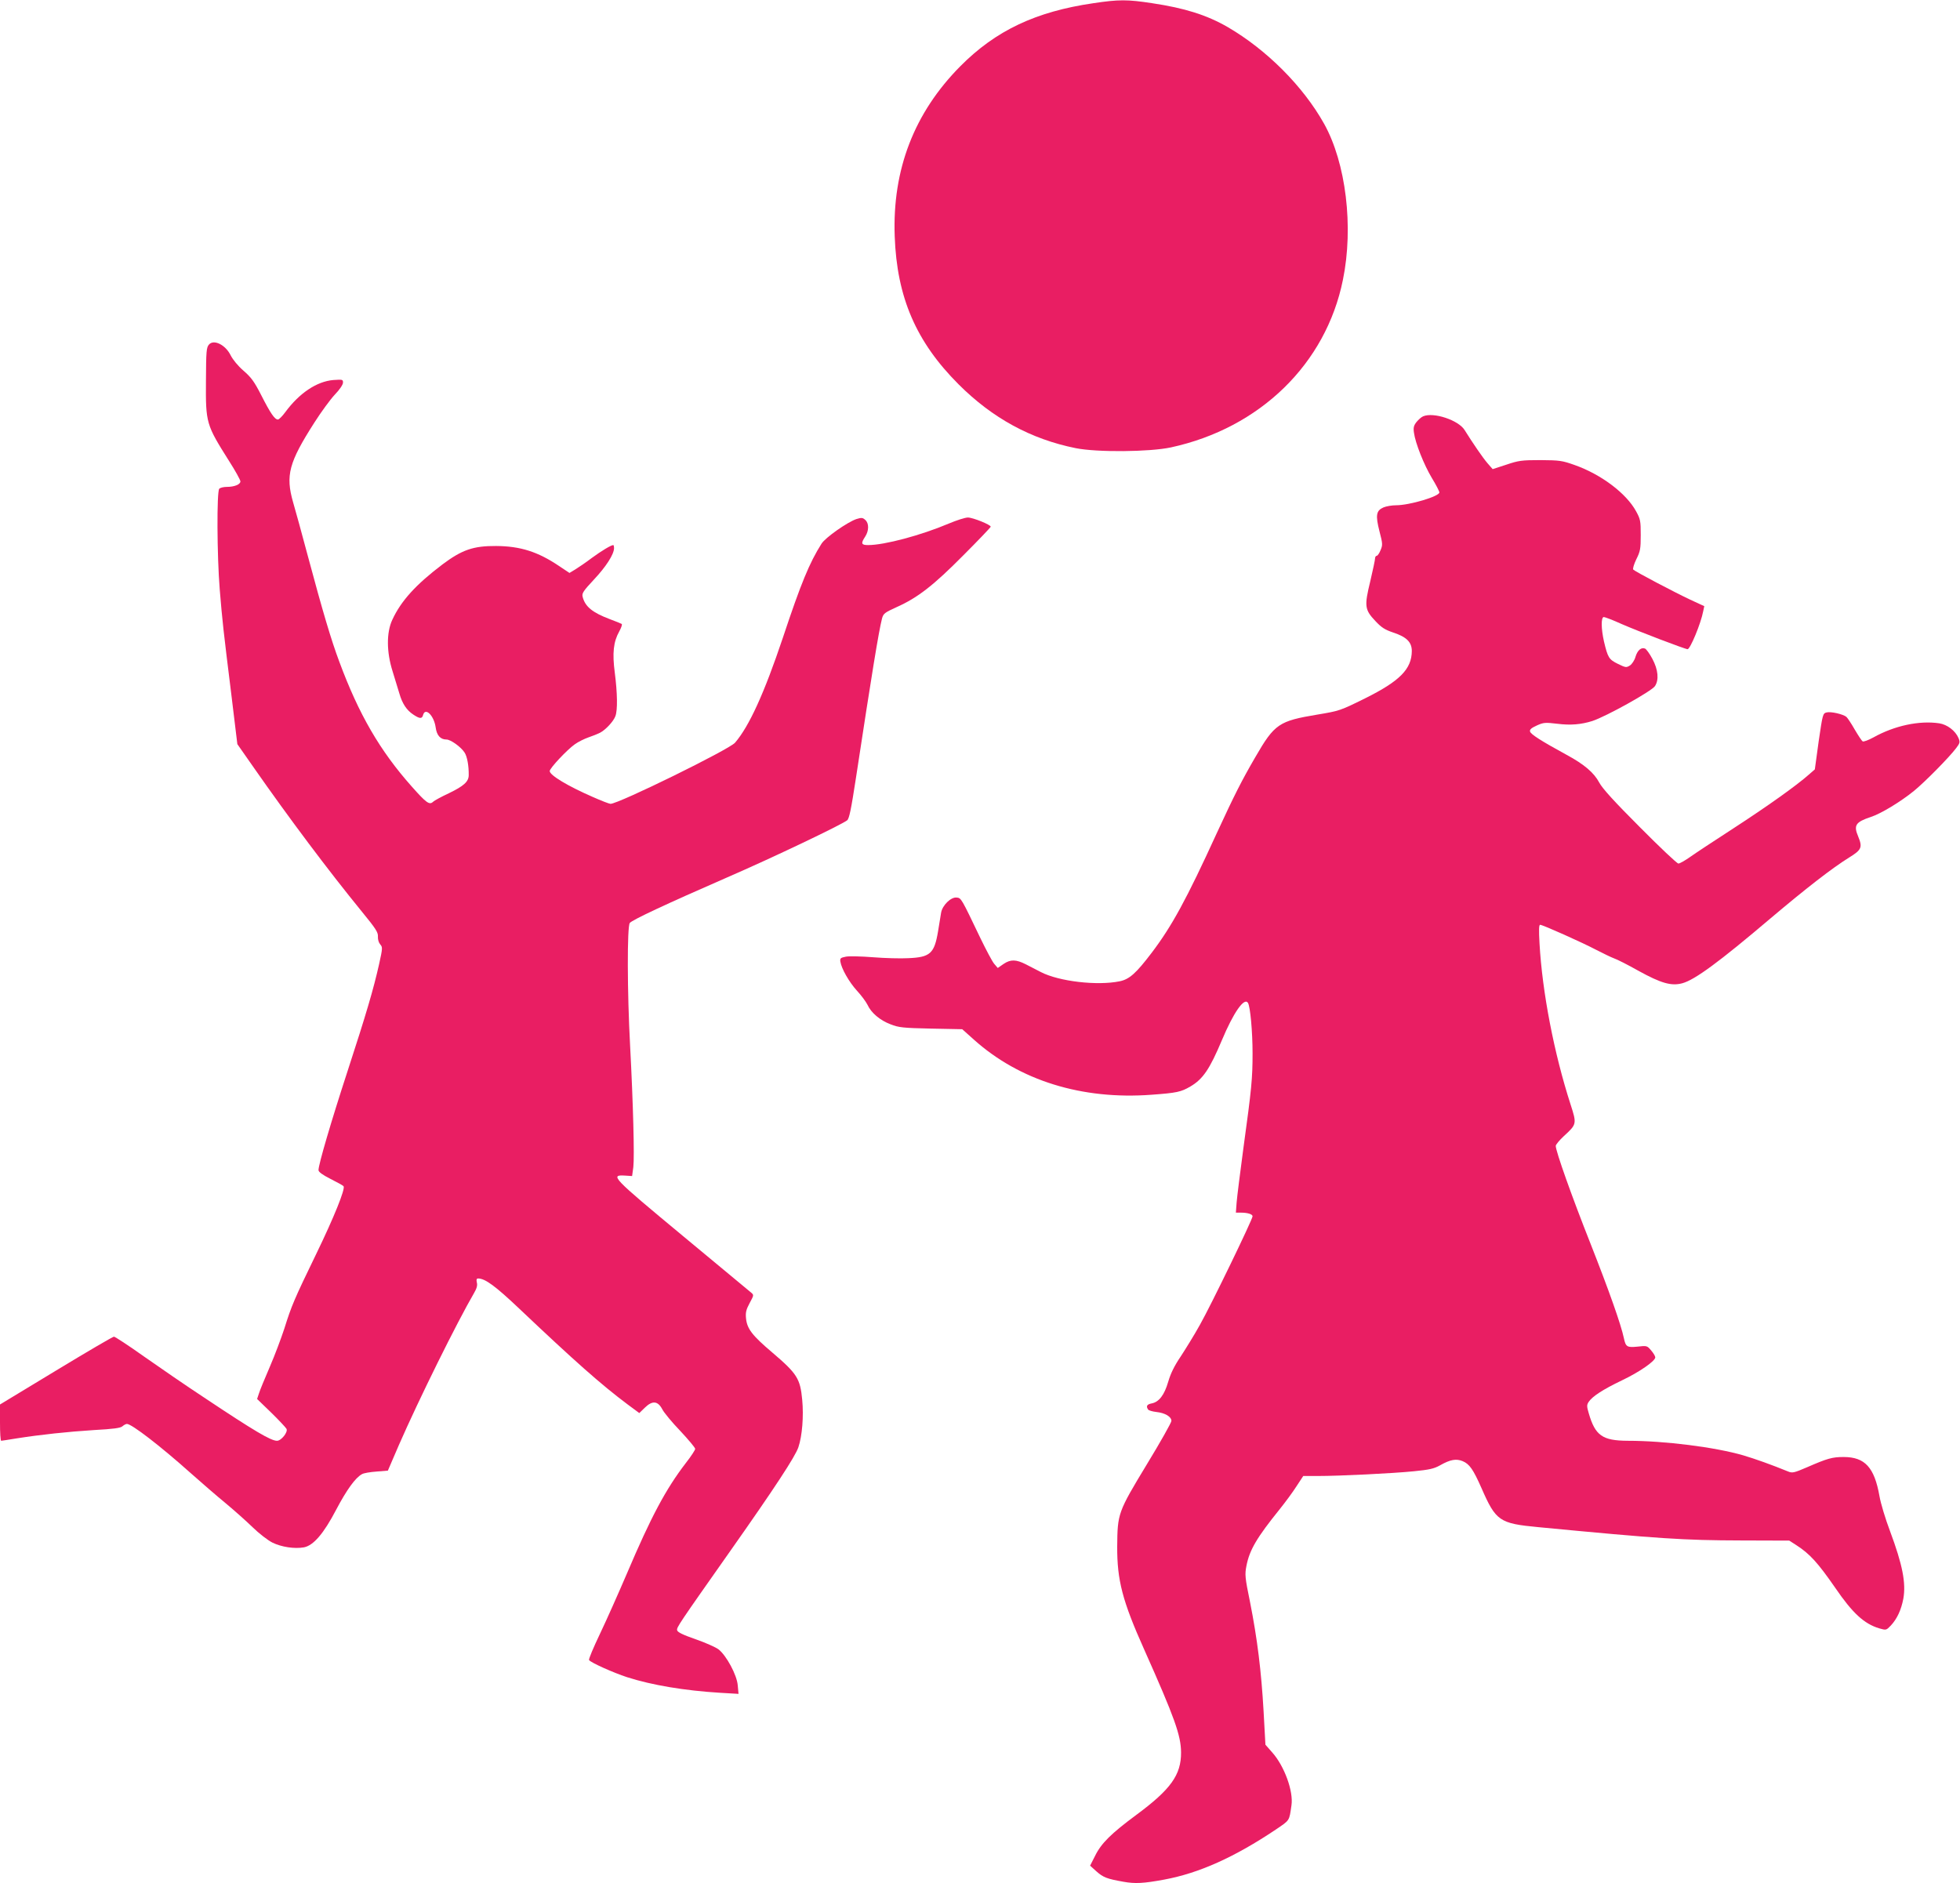 <?xml version="1.0" standalone="no"?>
<!DOCTYPE svg PUBLIC "-//W3C//DTD SVG 20010904//EN"
 "http://www.w3.org/TR/2001/REC-SVG-20010904/DTD/svg10.dtd">
<svg version="1.0" xmlns="http://www.w3.org/2000/svg"
 width="1280pt" height="1230pt" viewBox="0 0 1280 1230"
 preserveAspectRatio="xMidYMid meet">
<g transform="translate(0,1230) scale(0.1,-0.1)"
fill="#e91e63" stroke="none">
<path d="M7140 12279 c-377 -55 -638 -179 -869 -412 -301 -304 -444 -675 -428
-1110 14 -399 140 -690 417 -967 221 -221 472 -358 765 -417 139 -28 483 -25
622 5 581 126 1012 545 1123 1094 71 346 20 764 -123 1020 -137 245 -375 483
-629 631 -137 79 -280 124 -493 156 -163 25 -219 25 -385 0z"/>
<path d="M1365 10050 c-17 -19 -19 -42 -20 -238 -2 -276 1 -285 151 -523 41
-64 74 -124 74 -133 0 -20 -39 -36 -89 -36 -20 0 -42 -5 -49 -12 -17 -17 -15
-437 3 -658 17 -206 23 -261 76 -688 l39 -322 107 -153 c229 -328 485 -670
707 -942 91 -111 106 -135 104 -162 -1 -19 5 -39 15 -51 16 -18 16 -24 -7
-128 -37 -165 -84 -325 -206 -699 -109 -334 -190 -611 -190 -647 0 -12 24 -30
79 -58 44 -22 82 -43 85 -48 11 -19 -63 -203 -179 -442 -144 -297 -161 -337
-208 -487 -20 -61 -62 -174 -95 -250 -33 -76 -65 -154 -71 -174 l-12 -36 92
-89 c50 -49 95 -97 100 -106 11 -21 -34 -78 -62 -78 -40 0 -147 63 -477 283
-114 75 -290 196 -391 267 -101 72 -190 130 -197 130 -7 0 -178 -100 -379
-222 l-365 -221 0 -119 c0 -65 3 -118 8 -118 4 0 47 7 97 15 158 25 335 44
509 55 127 7 173 13 186 25 9 8 22 15 29 15 31 0 218 -144 415 -320 72 -64
176 -154 231 -199 55 -46 134 -116 175 -156 41 -40 99 -85 129 -100 59 -29
144 -42 206 -31 62 12 129 90 210 245 69 131 126 210 169 233 11 7 54 14 95
17 l74 6 71 165 c132 302 379 801 493 997 17 29 22 49 17 67 -4 19 -2 26 9 26
45 0 113 -50 267 -196 364 -345 537 -498 708 -626 l77 -57 36 35 c49 48 85 45
114 -10 11 -22 64 -86 118 -142 53 -57 97 -109 97 -117 0 -7 -27 -49 -61 -92
-132 -172 -228 -353 -384 -720 -54 -126 -133 -304 -176 -394 -43 -90 -76 -168
-72 -173 9 -16 159 -83 248 -112 162 -52 377 -88 609 -102 l119 -7 -5 55 c-5
68 -75 197 -126 236 -19 14 -86 44 -150 66 -83 29 -118 46 -120 59 -4 18 12
41 347 517 293 416 425 618 445 678 25 74 35 203 25 309 -13 139 -33 171 -195
309 -132 112 -165 155 -172 223 -4 40 1 58 24 101 28 52 28 52 8 69 -11 9
-212 176 -447 371 -459 381 -476 398 -375 392 l46 -3 8 58 c8 69 -1 414 -21
793 -19 350 -20 780 -2 802 16 20 238 124 637 298 295 128 739 340 782 372 14
10 26 70 58 278 104 683 148 953 170 1040 9 33 17 39 96 75 137 61 241 142
436 339 98 98 178 182 178 186 0 13 -117 60 -149 60 -18 0 -74 -18 -126 -40
-180 -76 -418 -140 -526 -140 -45 0 -48 11 -19 55 25 38 26 87 1 109 -17 16
-25 16 -58 6 -59 -20 -203 -121 -228 -161 -79 -125 -134 -258 -253 -616 -121
-360 -219 -576 -312 -684 -40 -45 -760 -399 -813 -399 -8 0 -60 20 -116 45
-163 71 -281 142 -281 169 0 19 115 141 164 175 22 16 63 36 89 45 27 9 61 23
75 30 37 19 89 75 101 109 15 39 13 152 -4 283 -17 129 -9 202 29 270 13 24
21 46 16 49 -5 3 -39 17 -77 31 -114 43 -162 82 -178 146 -6 23 4 38 74 113
79 84 131 165 131 205 0 11 -2 20 -5 20 -14 0 -76 -37 -140 -84 -38 -29 -87
-62 -108 -75 l-38 -23 -69 46 c-138 93 -253 129 -410 130 -149 1 -223 -25
-350 -120 -173 -131 -271 -238 -328 -362 -39 -83 -38 -211 2 -337 15 -49 35
-114 44 -144 19 -66 47 -109 91 -138 42 -28 57 -29 64 -3 14 53 71 -3 82 -80
7 -53 31 -80 71 -80 27 0 94 -48 118 -85 17 -26 28 -87 27 -149 -1 -42 -33
-70 -130 -117 -47 -22 -94 -47 -103 -56 -24 -22 -44 -7 -139 100 -208 234
-346 472 -473 815 -53 141 -109 330 -206 692 -39 146 -82 303 -96 350 -50 175
-28 259 139 520 44 69 104 151 133 182 32 33 54 66 54 79 0 21 -3 21 -63 17
-108 -9 -222 -85 -314 -210 -19 -26 -41 -48 -48 -48 -21 0 -49 41 -109 159
-45 88 -65 116 -116 160 -36 31 -69 72 -83 99 -33 69 -110 108 -142 72z"/>
<path d="M9294 9581 c-12 -5 -31 -22 -44 -38 -17 -22 -21 -36 -16 -69 9 -68
65 -209 117 -296 27 -44 49 -87 49 -94 0 -26 -195 -84 -283 -84 -26 0 -63 -6
-82 -14 -48 -21 -53 -51 -26 -157 21 -80 21 -89 7 -122 -8 -21 -20 -37 -25
-37 -6 0 -11 -8 -11 -17 0 -9 -14 -76 -31 -148 -40 -164 -37 -187 33 -261 40
-43 63 -57 116 -75 88 -29 122 -63 122 -121 -1 -118 -78 -196 -305 -309 -162
-80 -167 -82 -311 -106 -252 -42 -280 -60 -406 -278 -89 -153 -136 -246 -251
-495 -199 -435 -294 -609 -426 -783 -101 -133 -145 -173 -209 -186 -146 -30
-396 -1 -514 60 -35 18 -79 41 -99 51 -63 32 -99 33 -144 3 l-39 -27 -24 28
c-13 16 -52 90 -88 164 -127 265 -126 265 -157 268 -37 4 -93 -51 -101 -99 -3
-19 -12 -74 -20 -122 -24 -144 -51 -169 -193 -175 -52 -3 -156 0 -231 6 -76 6
-155 8 -177 4 -35 -7 -40 -10 -37 -32 7 -46 57 -134 108 -190 28 -30 59 -72
69 -92 24 -53 82 -102 151 -128 53 -21 81 -24 264 -28 l204 -4 76 -68 c298
-267 705 -394 1160 -360 164 12 193 18 254 54 82 48 126 113 206 303 76 181
146 281 170 243 15 -24 30 -188 30 -329 0 -163 -6 -229 -60 -621 -21 -157 -41
-315 -44 -353 l-5 -67 32 0 c45 0 77 -10 77 -24 0 -20 -272 -582 -344 -709
-36 -65 -93 -157 -125 -206 -42 -62 -66 -111 -82 -166 -25 -86 -60 -132 -108
-141 -31 -6 -38 -18 -23 -40 4 -6 28 -13 54 -16 57 -6 98 -31 98 -58 0 -11
-72 -139 -161 -285 -189 -312 -191 -320 -193 -535 -1 -221 34 -356 177 -675
199 -446 239 -559 240 -670 1 -147 -67 -242 -293 -409 -163 -121 -228 -184
-269 -268 l-32 -63 41 -37 c45 -40 69 -49 176 -68 77 -14 132 -11 267 14 227
42 459 146 729 327 93 63 87 55 102 158 14 92 -47 258 -126 346 l-44 50 -12
218 c-15 264 -41 473 -88 711 -34 165 -35 183 -24 239 20 104 68 185 218 371
36 45 85 111 109 149 l44 67 97 0 c141 0 488 17 627 31 99 10 129 16 170 39
67 38 105 44 147 27 45 -19 69 -54 123 -176 94 -215 117 -231 370 -255 794
-76 948 -86 1325 -87 l315 -1 45 -29 c89 -57 142 -116 255 -279 114 -167 189
-235 287 -265 46 -13 46 -13 76 18 41 44 68 102 82 176 18 102 -5 221 -87 441
-30 79 -61 182 -69 229 -33 187 -95 255 -234 255 -74 0 -106 -9 -239 -67 -86
-37 -96 -39 -125 -27 -105 43 -214 82 -292 105 -183 53 -510 95 -755 95 -164
1 -211 34 -253 178 -14 47 -14 56 -1 76 24 36 93 81 216 140 116 55 219 127
219 151 0 7 -12 28 -27 45 -26 31 -28 32 -88 25 -69 -7 -78 -2 -90 55 -19 90
-98 313 -217 615 -124 313 -228 606 -228 641 0 8 24 37 53 64 84 77 85 79 44
206 -108 334 -185 733 -203 1052 -5 88 -4 122 4 122 17 0 276 -116 367 -164
45 -23 96 -48 115 -55 19 -6 92 -43 161 -82 147 -81 214 -100 285 -81 82 22
241 139 579 426 232 196 402 328 512 396 81 50 87 66 58 137 -31 73 -17 94 82
127 68 22 197 101 283 171 72 59 228 217 275 279 25 33 26 39 15 66 -20 47
-73 88 -126 96 -130 19 -291 -15 -429 -92 -33 -18 -65 -30 -71 -26 -6 4 -29
39 -52 78 -22 39 -47 76 -54 82 -22 18 -102 36 -129 29 -25 -6 -26 -12 -52
-189 l-25 -183 -39 -34 c-81 -72 -274 -209 -491 -350 -125 -81 -254 -166 -286
-189 -33 -23 -66 -42 -75 -42 -9 0 -122 107 -252 238 -168 168 -245 253 -265
291 -34 64 -98 119 -213 181 -165 90 -236 135 -239 153 -3 13 10 23 45 39 44
20 55 20 133 11 86 -11 156 -5 229 18 89 29 388 195 409 228 27 41 21 107 -17
178 -18 34 -40 64 -48 67 -25 10 -49 -11 -62 -53 -6 -23 -23 -48 -36 -57 -24
-15 -28 -15 -79 10 -59 29 -66 41 -91 146 -19 84 -20 160 -1 160 7 0 60 -20
117 -46 108 -47 414 -164 430 -164 17 0 87 168 102 248 l7 33 -93 43 c-100 47
-357 182 -371 196 -4 5 4 34 20 67 26 52 29 68 29 158 0 92 -2 104 -30 155
-64 118 -229 242 -402 303 -82 29 -98 31 -223 32 -123 0 -143 -3 -223 -30
l-89 -29 -34 39 c-31 36 -96 131 -149 216 -40 65 -203 119 -271 90z"/>
</g>
</svg>
